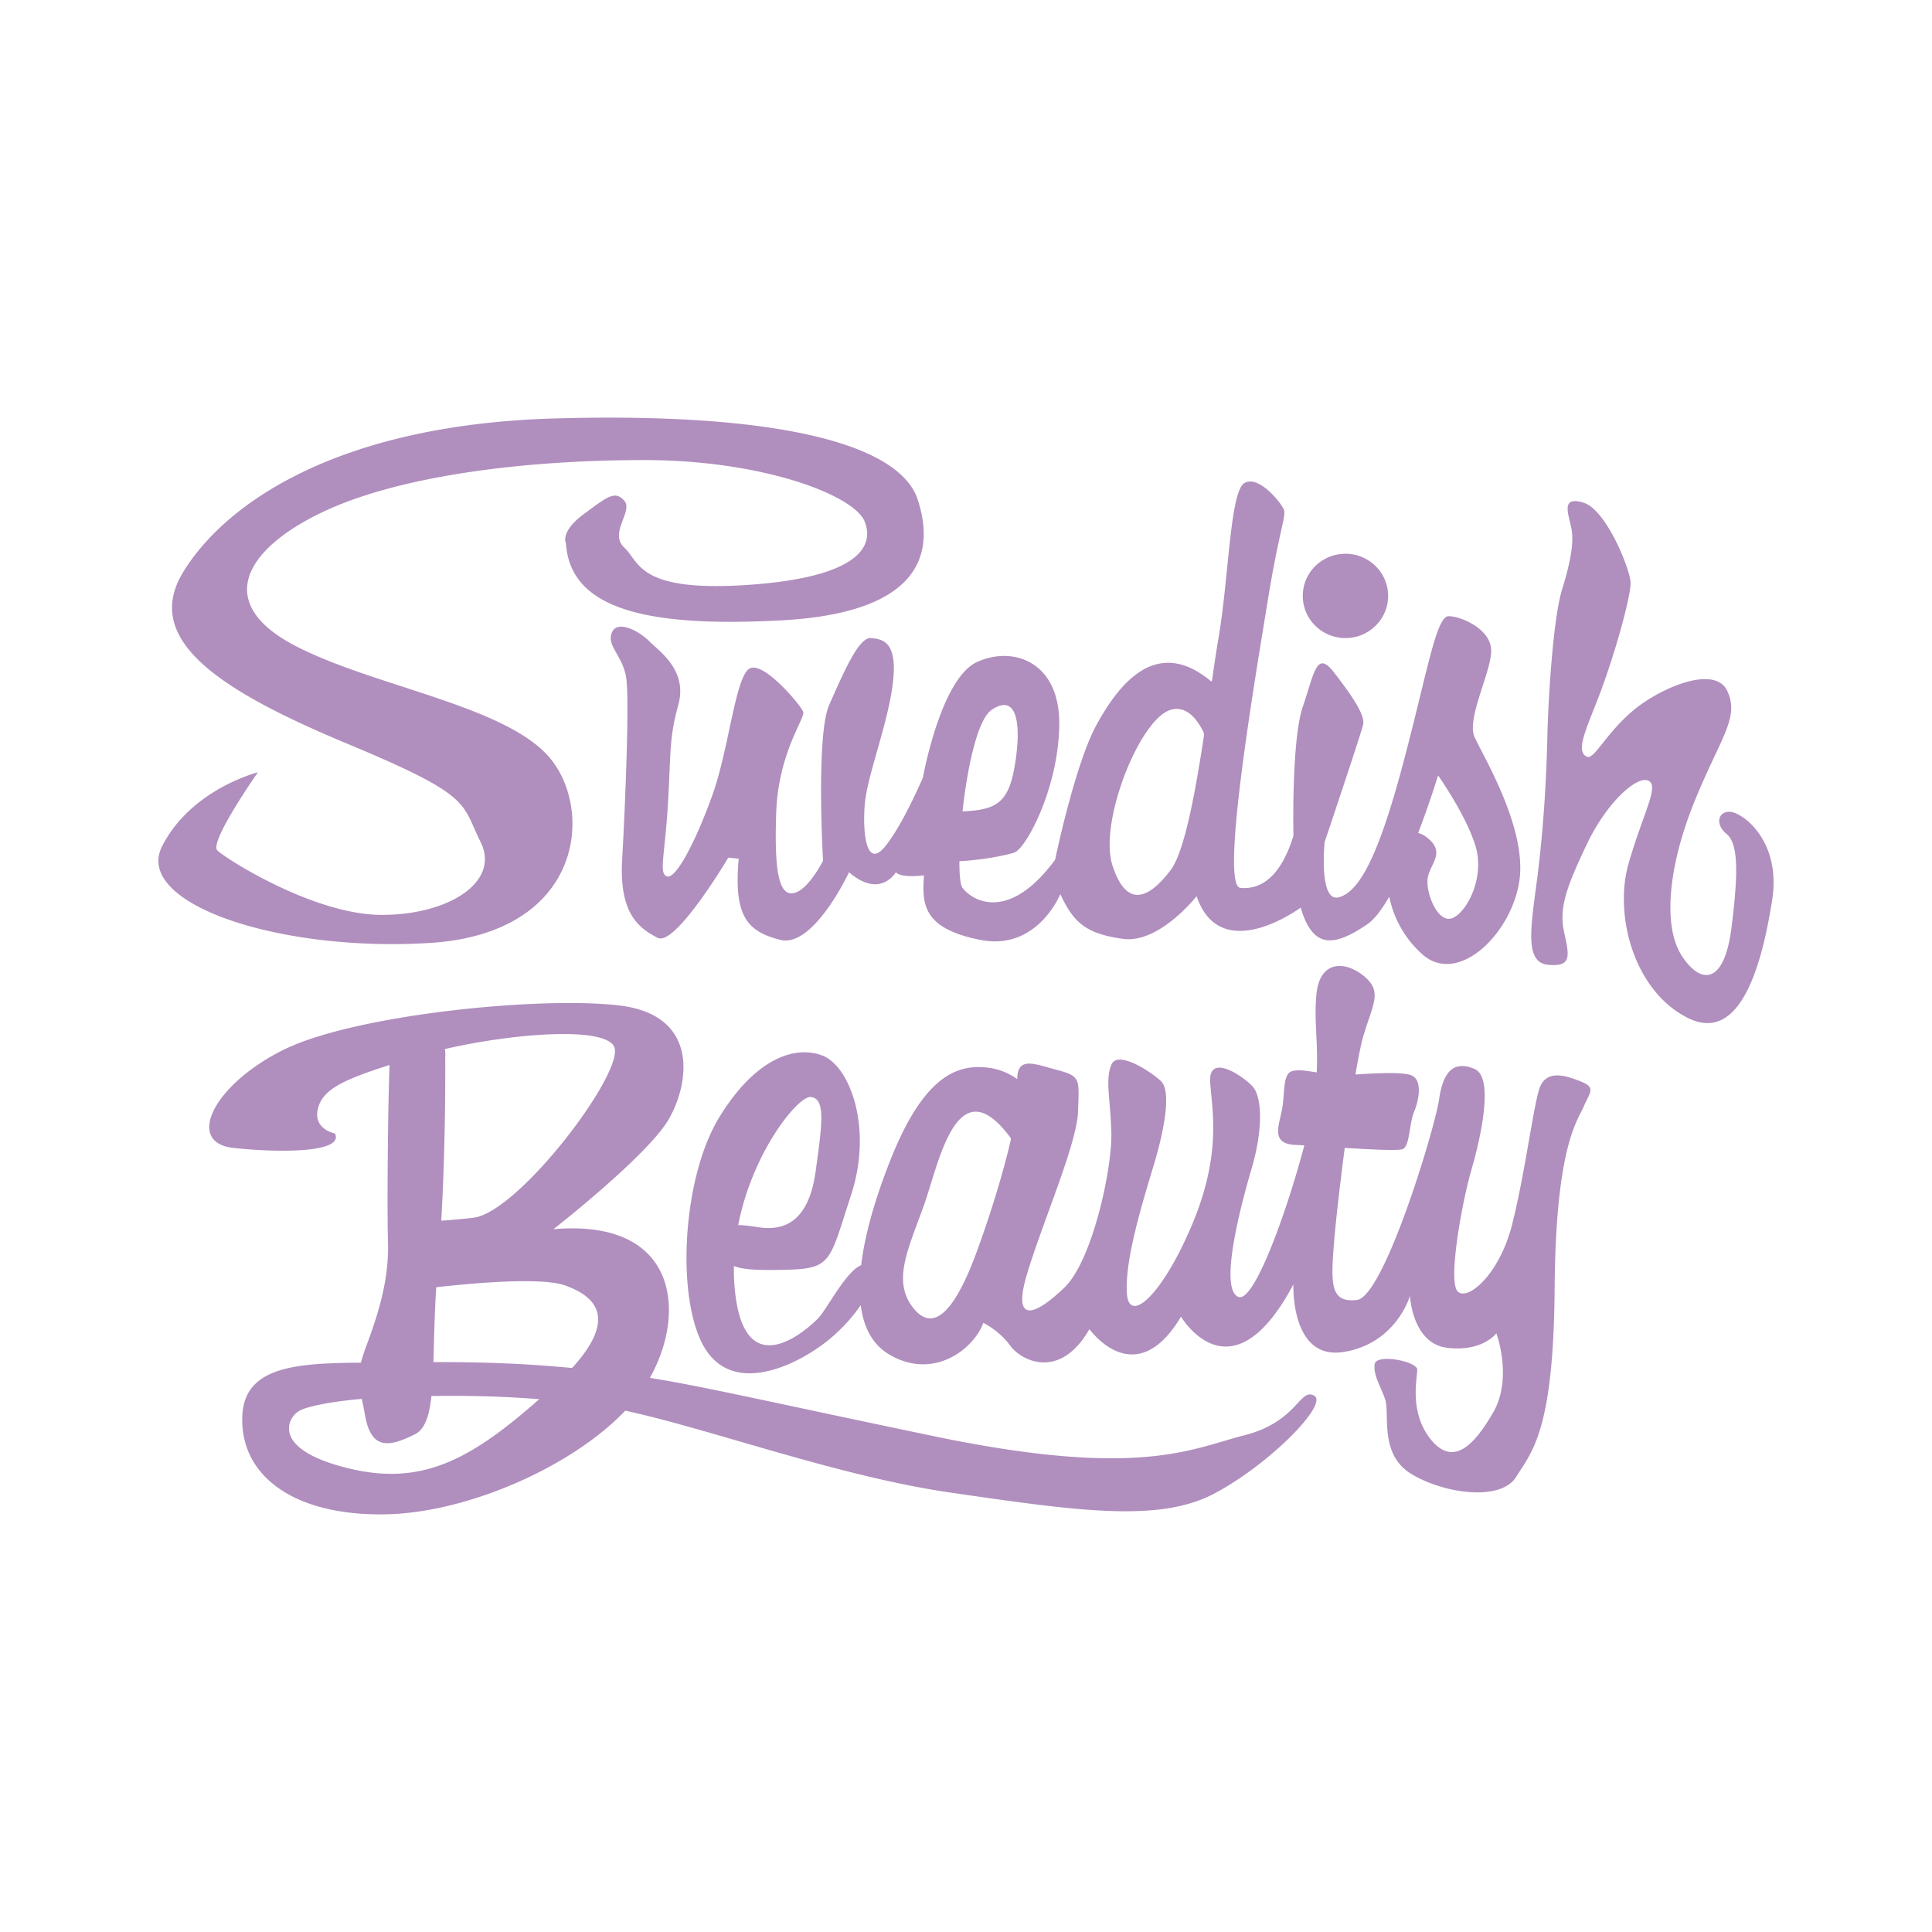 <svg xmlns="http://www.w3.org/2000/svg" width="2500" height="2500" viewBox="0 0 192.756 192.756"><g fill-rule="evenodd" clip-rule="evenodd"><path fill="#fff" d="M0 0h192.756v192.756H0V0z"/><path d="M44.42 105.504s.074 8.28-.396 16.284a64.29 64.29 0 0 0 3.199-.294c4.569-.519 15.367-14.848 14.018-17.132-1.174-1.987-10.275-1.225-16.863.305.052.252.068.53.042.837zm113.904-30.007c.719.332 1.869-2.285 4.568-4.569s8.203-4.672 9.449-1.973c1.246 2.699-.727 4.672-3.322 11.11s-3.115 12.356-1.246 15.264c1.869 2.907 4.256 3.011 4.982-2.804.729-5.814.625-8.41-.518-9.345-1.143-.934-.832-2.284.414-2.18s5.088 2.908 4.154 8.826c-.936 5.919-3.012 14.434-8.41 11.733-5.4-2.7-7.373-10.28-5.92-15.368 1.455-5.087 3.117-7.788 1.975-8.307s-4.154 2.18-6.127 6.334c-1.973 4.153-2.805 6.333-2.285 8.721.52 2.389.83 3.531-1.557 3.324-2.389-.209-1.766-3.636-1.143-8.412.623-4.775.936-9.76 1.039-14.225s.623-12.045 1.453-14.744 1.248-4.776.936-6.23c-.312-1.453-1.039-3.219 1.246-2.492 2.283.728 4.672 6.75 4.672 7.996s-1.143 5.607-2.596 9.76c-1.451 4.153-3.113 6.958-1.764 7.581zm-62.263 5.455c3.224-.16 4.515-.75 5.156-4.417.727-4.153.312-7.476-2.283-5.711-1.41.958-2.42 5.737-2.901 10.106l.028.022zm42.431-21.498c0 2.322-1.906 4.206-4.256 4.206-2.352 0-4.258-1.883-4.258-4.206s1.906-4.205 4.258-4.205c2.35 0 4.256 1.882 4.256 4.205zm-18.361 13.857l-.051-.26c-.703-1.418-1.773-2.682-3.289-2.228-3.113.935-7.164 11.214-5.814 15.472 1.352 4.256 3.531 3.53 5.814.519 1.391-1.833 2.473-7.774 3.34-13.503zm21.367 9.774l.006.029c.314.066.658.252 1.037.585 1.662 1.454.105 2.492-.104 3.946-.207 1.454 1.039 4.568 2.492 3.946 1.455-.623 3.221-4.05 2.285-7.165-.936-3.115-3.738-7.061-3.738-7.061s-.8 2.642-1.978 5.72zm-2.881 6.422l-.035-.009c-.721 1.247-1.457 2.235-2.166 2.715-3.219 2.181-5.4 2.596-6.646-1.661 0 0-7.994 5.919-10.383-1.142 0 0-3.738 4.775-7.371 4.257-3.635-.52-4.881-1.557-6.23-4.465 0 0-2.285 5.711-7.996 4.568-5.71-1.143-5.813-3.53-5.606-6.438 0 0-2.285.312-2.804-.311 0 0-1.557 2.7-4.672 0 0 0-3.531 7.579-6.853 6.749-3.323-.831-4.673-2.388-4.153-8.099l-1.039-.104s-5.295 8.93-7.061 7.996c-1.765-.935-3.842-2.284-3.53-7.788.312-5.503.727-15.782.415-18.067-.311-2.284-1.972-3.219-1.453-4.568.519-1.35 2.7-.207 3.738.831 1.039 1.038 3.842 2.907 2.908 6.334-.935 3.426-.728 4.568-1.039 9.864-.311 5.295-.933 6.955-.103 7.268.881.331 2.908-3.531 4.569-8.204 1.66-4.672 2.284-11.941 3.738-12.563 1.453-.623 5.087 3.738 5.295 4.361.208.624-2.492 4.049-2.699 10.072-.208 6.022.312 8.306 1.765 7.995 1.454-.312 2.908-3.218 2.908-3.218s-.727-12.564.623-15.575c1.349-3.012 2.907-6.75 4.153-6.646s2.7.415 2.18 4.569c-.518 4.154-2.595 9.241-2.803 12.149-.208 2.907.208 6.23 1.973 4.153 1.765-2.077 3.841-6.957 3.841-6.957s1.765-9.864 5.399-11.525c3.635-1.661 8.309 0 8.203 6.334-.104 6.334-3.322 12.252-4.465 12.667-.779.284-3.256.762-5.476.87l-.024.022c-.003 1.371.097 2.355.31 2.639.935 1.246 4.57 3.53 9.242-2.804 0 0 1.973-9.552 4.152-13.499 2.102-3.804 5.846-8.958 11.414-4.298l.082-.051c.234-1.633.451-3.104.652-4.269 1.039-6.021 1.143-14.64 2.596-15.471 1.453-.831 3.738 2.077 3.945 2.699.207.624-.52 2.181-1.66 9.241-1.143 7.062-4.777 28.244-2.701 28.451 2.078.207 4.051-1.143 5.297-5.192 0 0-.209-9.553.934-12.875s1.35-5.711 3.115-3.426c1.766 2.284 3.115 4.257 2.906 5.191-.207.935-3.842 11.733-3.842 11.733s-.621 6.126 1.455 5.505c2.076-.624 3.945-4.258 6.332-13.188 2.389-8.931 3.324-14.849 4.57-14.849s4.152 1.246 4.256 3.322c.104 2.077-2.492 6.854-1.66 8.723.83 1.869 5.295 9.137 4.463 14.433-.83 5.295-6.125 10.383-9.656 7.268a10.446 10.446 0 0 1-3.303-5.717zM64.834 137.47v.004c3.703-6.561 2.756-15.908-9.616-14.837 0 0 9.449-7.372 11.525-11.007 2.076-3.634 3.011-10.384-4.984-11.318-7.995-.934-26.27.935-33.331 4.362-7.061 3.426-10.071 9.345-5.087 9.863 4.984.52 11.007.416 10.072-1.452 0 0-2.285-.416-1.662-2.597.527-1.842 2.607-2.794 7.117-4.233-.174 4.161-.255 14.482-.159 17.628.104 3.427-.727 6.541-2.077 10.175a20.39 20.39 0 0 0-.624 1.895c-6.438.055-11.657.351-11.836 5.374-.208 5.815 4.984 9.865 14.121 9.761 8.178-.094 18.684-4.679 24.075-10.33l.028-.015c8.693 1.895 21.237 6.546 32.382 8.164 12.875 1.869 20.871 3.012 26.375.104 5.5-2.908 11.42-8.931 9.967-9.761-1.453-.831-1.662 2.597-6.957 3.945-5.295 1.351-10.486 4.361-30.942.104-16.428-3.419-22.609-4.897-28.387-5.829zm-7.81-.989l.087-.032c4.639-5.111 2.108-7.19-.751-8.205-2.401-.853-9.422-.202-12.836.184-.183 2.812-.214 5.333-.281 7.467 4.769-.005 9.015.131 13.781.586zm-3.191 3.117l-.001-.026c-6.741 5.93-11.6 8.715-18.965 6.947-7.788-1.869-6.23-4.984-5.088-5.711.81-.516 3.399-.98 6.318-1.243.098.461.21.998.327 1.659.623 3.529 2.492 3.114 4.984 1.868.988-.494 1.422-1.824 1.635-3.812 2.909-.043 6.492-.018 10.79.318zm19.813-17.35l-.02-.014c.485-.007 1.121.058 1.943.194 3.117.519 5.192-1.039 5.814-5.607.624-4.568 1.039-7.268-.519-7.371-1.233-.083-5.79 5.44-7.218 12.798zm27.846-14.574l.006-.003a6.277 6.277 0 0 0-2.773-1.128c-3.012-.415-6.438.519-9.865 9.137-1.491 3.75-2.569 7.4-2.943 10.553-1.516.58-3.443 4.452-4.324 5.334-1.039 1.038-7.476 6.956-8.307-3.219a21.163 21.163 0 0 1-.065-2.068l-.016.021c.839.344 2.12.454 5.17.386 4.673-.104 4.361-.83 6.541-7.476 2.181-6.645-.104-12.875-2.907-13.914-2.804-1.038-6.75.416-10.28 6.23s-4.257 17.132-1.765 22.324c2.492 5.191 8.307 3.011 11.941.416 1.599-1.143 3.016-2.646 3.97-4.053.279 2.189 1.147 3.897 2.778 4.883 4.464 2.699 8.514-.52 9.449-3.115 0 0 1.557.728 2.699 2.285 1.143 1.557 4.984 3.426 7.891-1.662 0 0 4.568 6.438 9.139-1.246 0 0 4.982 8.515 11.213-3.219 0 0-.311 7.58 4.984 6.749s6.645-5.607 6.645-5.607.209 4.776 3.738 5.192c3.531.415 4.881-1.454 4.881-1.454s1.66 4.464-.312 7.892c-1.973 3.427-4.051 5.399-6.23 2.699-2.18-2.699-1.35-6.125-1.35-6.956s-4.154-1.661-4.256-.519c-.104 1.142.518 1.972 1.037 3.425.52 1.454-.621 5.504 2.596 7.477 3.219 1.974 8.932 2.804 10.488.312 1.557-2.491 3.736-4.568 3.842-18.794.104-14.225 2.285-16.718 2.908-18.171s1.244-1.869-.312-2.491c-1.559-.623-3.529-1.246-4.154.83-.623 2.077-1.453 8.618-2.699 13.499-1.246 4.879-4.359 7.579-5.398 6.645s.414-8.93 1.35-12.148c.934-3.219 2.285-9.241.312-10.071-1.975-.831-3.117.104-3.531 3.011-.416 2.907-5.504 19.729-8.203 20.039-2.699.312-2.596-1.66-2.285-5.71.143-1.845.564-5.608 1.07-9.463 2.672.164 5.363.298 5.783.118.727-.312.623-2.492 1.143-3.738s.83-3.219-.312-3.634c-.943-.344-3.596-.189-5.543-.067.279-1.658.545-3.005.768-3.775.934-3.219 1.973-4.465.104-6.021-1.869-1.558-4.465-1.661-4.775 1.867-.238 2.686.186 4.651.037 7.723-.936-.16-1.789-.301-2.426-.141-.998.249-.729 2.18-1.039 3.842-.311 1.661-1.143 3.426 1.352 3.529.246.011.541.025.875.044-1.68 6.408-5.004 15.783-6.588 15.116-1.973-.831.312-9.346 1.352-12.875 1.037-3.531 1.143-7.061 0-8.203s-4.361-3.219-4.154-.312 1.143 7.269-1.869 14.329-6.23 9.76-6.438 6.749c-.207-3.012 1.143-7.788 2.596-12.563 1.453-4.776 1.662-7.788.83-8.618-.83-.831-4.359-3.219-4.982-1.661-.623 1.557-.104 3.219 0 6.748.104 3.531-1.871 12.771-4.674 15.471-2.805 2.7-5.295 3.842-3.736-1.35 1.557-5.19 4.982-12.979 5.086-16.197s.312-3.53-2.076-4.153c-2.215-.58-3.981-1.423-3.987.92zm-.637 6.009l-.012-.137c-5.383-7.322-7.166 2.514-8.662 6.703-1.557 4.36-3.219 7.579-1.038 10.279 2.18 2.699 4.361-.312 6.334-5.712 1.211-3.309 2.574-7.594 3.378-11.133zM25.73 77.053s-4.88 6.956-4.049 7.788c.831.831 9.656 6.438 16.405 6.438 6.75 0 11.837-3.323 9.864-7.269-1.973-3.946-.727-4.568-13.187-9.76-12.46-5.192-20.662-10.28-16.509-17.133 4.153-6.853 15.368-14.744 37.069-15.368 21.701-.623 34.369 2.389 36.238 8.099 1.869 5.711-.104 11.318-13.603 12.045-13.498.727-21.078-1.142-21.493-7.684 0 0-.623-1.142 1.766-2.907 2.387-1.766 3.114-2.388 4.048-1.35.935 1.038-1.557 3.218 0 4.672 1.558 1.453 1.351 4.464 12.253 3.738 10.903-.727 12.771-3.738 11.733-6.334-1.039-2.596-10.072-6.126-22.013-6.126S39.644 47.46 31.96 51.197c-7.685 3.738-10.487 9.034-2.596 13.187s21.39 6.022 25.647 11.422c4.257 5.398 2.908 17.34-12.149 18.274-15.056.934-29.592-3.946-26.685-9.656 2.908-5.709 9.553-7.371 9.553-7.371z" fill="#b08ebe"/></g></svg>